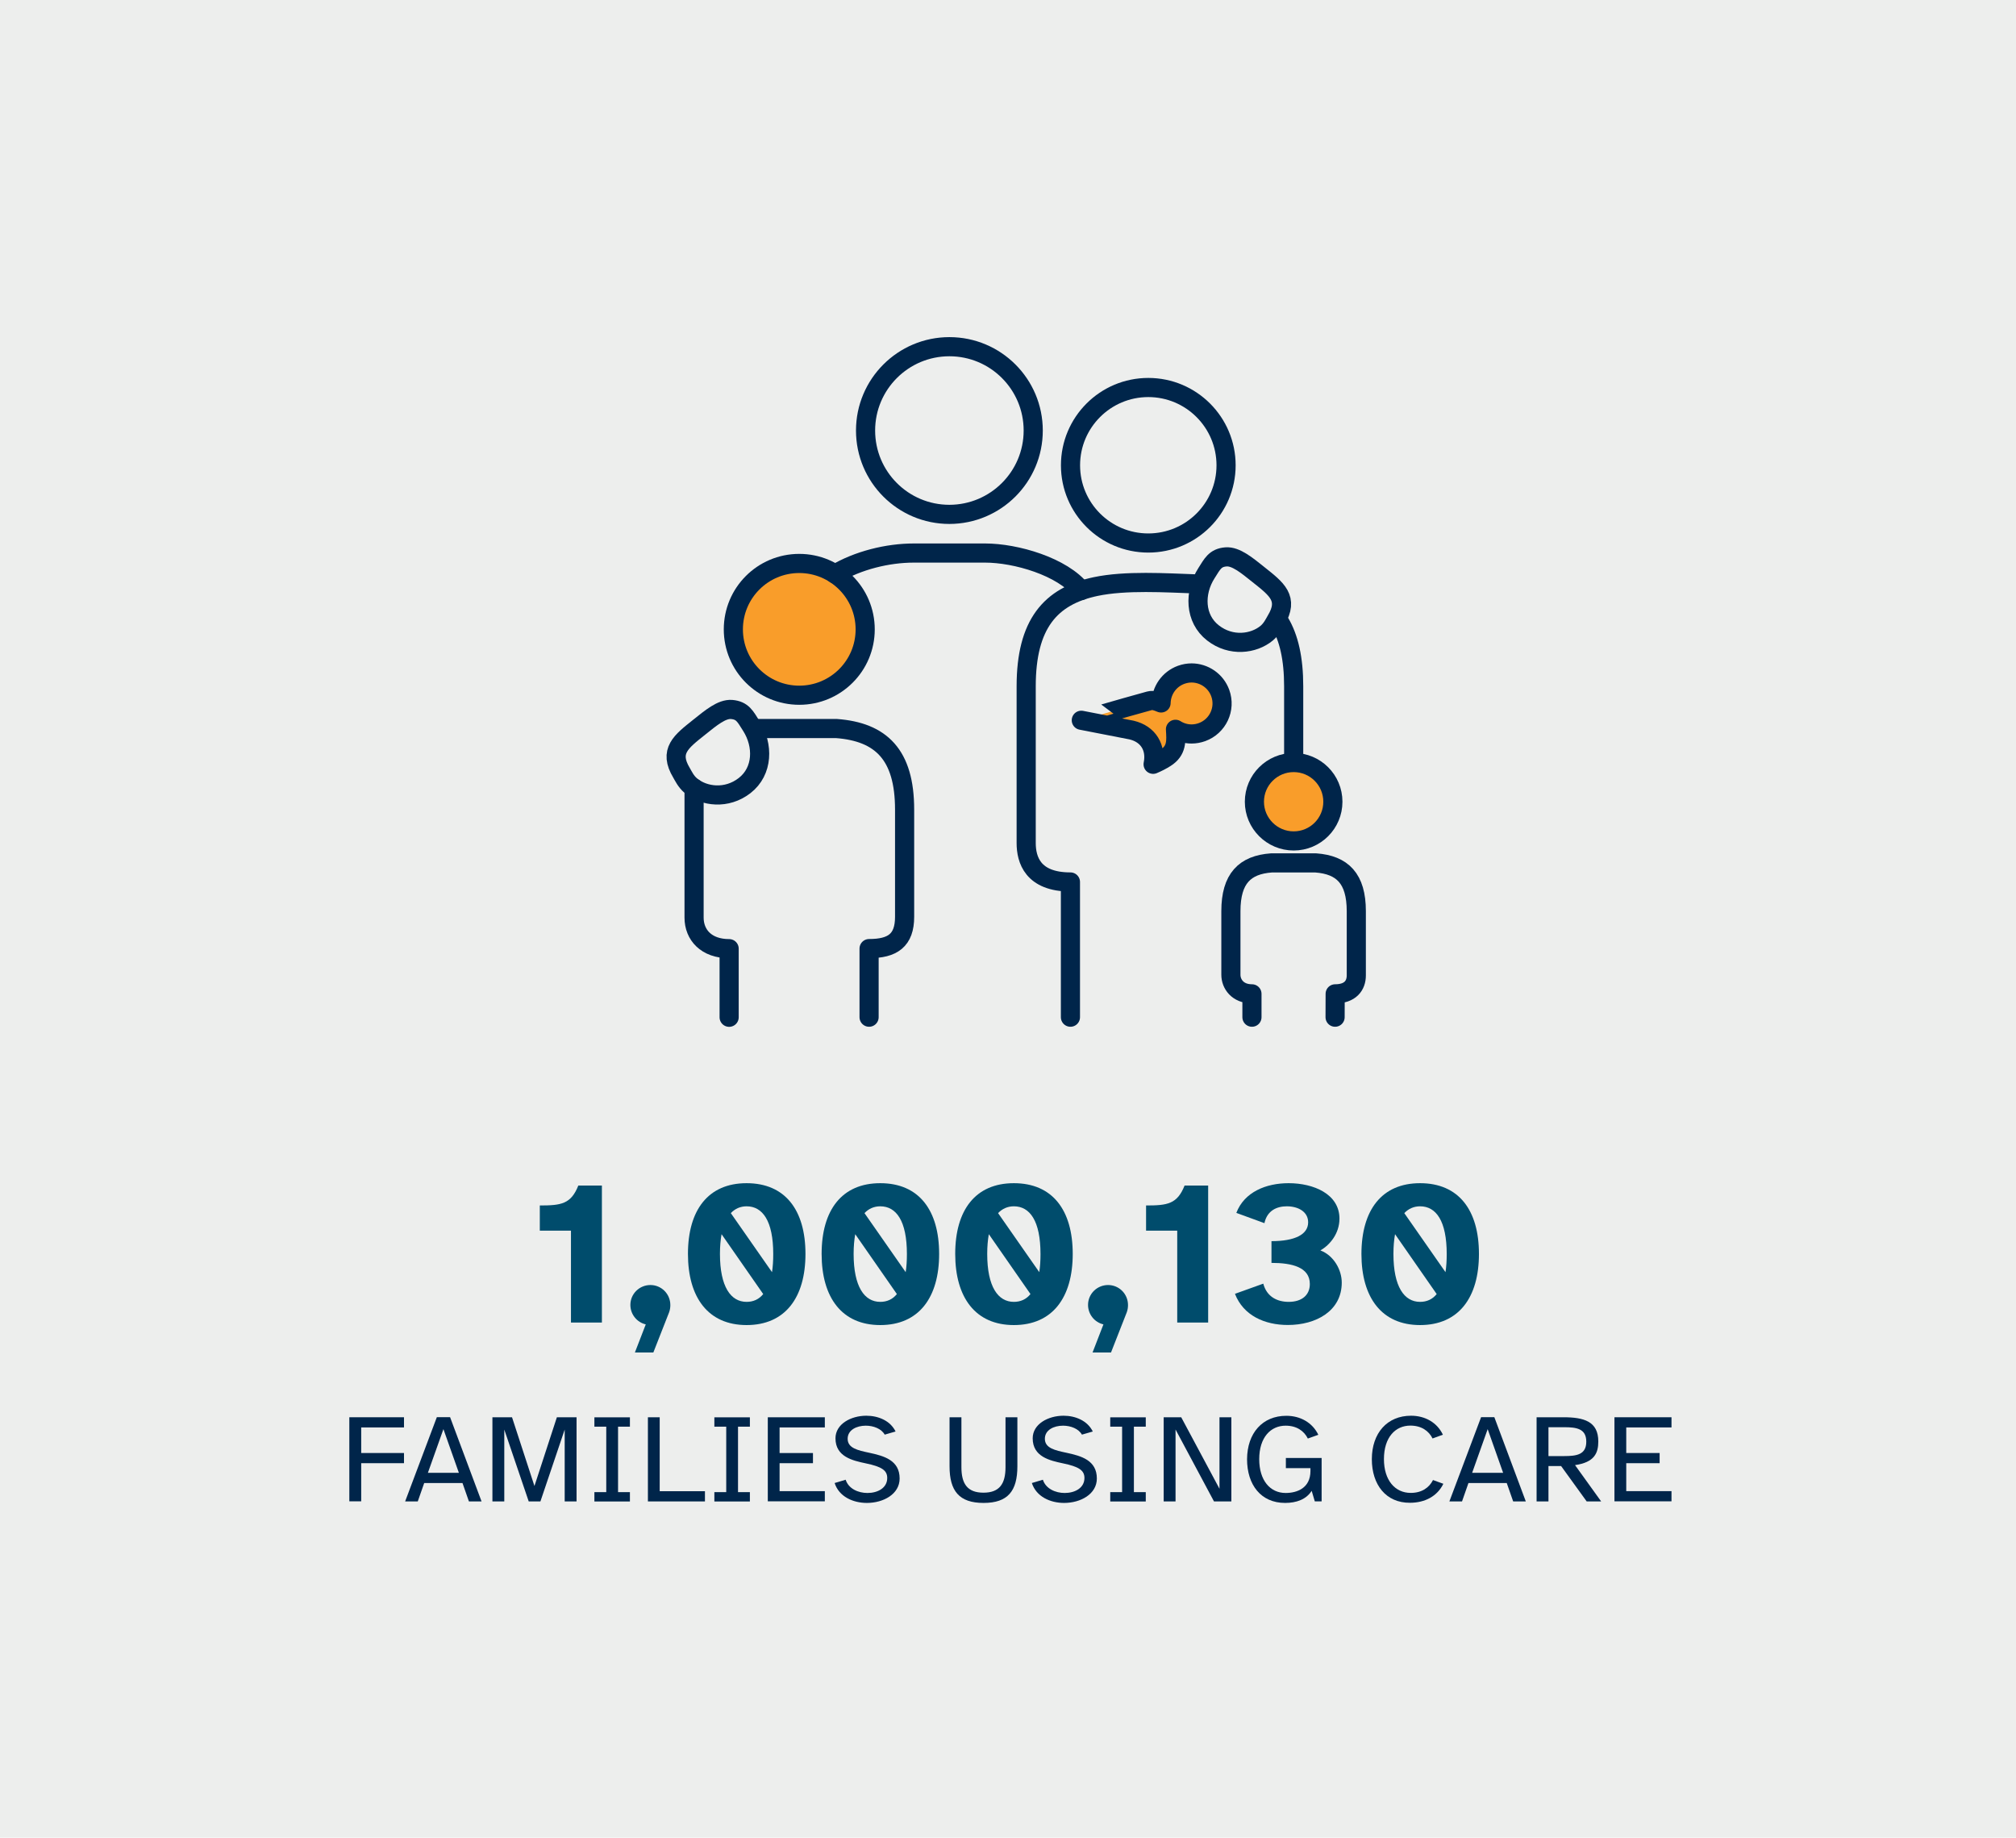 <?xml version="1.0" encoding="utf-8"?>
<!-- Generator: Adobe Illustrator 27.9.6, SVG Export Plug-In . SVG Version: 9.03 Build 54986)  -->
<svg version="1.1" id="Layer_1" xmlns="http://www.w3.org/2000/svg" xmlns:xlink="http://www.w3.org/1999/xlink" x="0px" y="0px"
	 viewBox="0 0 263.33 240" style="enable-background:new 0 0 263.33 240;" xml:space="preserve">
<style type="text/css">
	.st0{fill:#EDEEED;}
	.st1{fill:#69B342;}
	.st2{fill:none;stroke:#011520;stroke-width:2;stroke-miterlimit:10;}
	.st3{fill:none;stroke:#011520;stroke-width:2;stroke-linecap:round;stroke-miterlimit:10;}
	.st4{fill:none;stroke:#00254A;stroke-width:2.5;stroke-linecap:round;stroke-linejoin:round;stroke-miterlimit:10;}
	.st5{fill:#F99D2A;}
	.st6{fill:#004C6C;}
	.st7{fill:#00254A;}
	.st8{fill:#7F4594;}
	.st9{fill:#F16464;stroke:#00254A;stroke-width:2.5;stroke-linecap:round;stroke-linejoin:round;stroke-miterlimit:10;}
	.st10{fill:#15BEF0;stroke:#00254A;stroke-width:2.5;stroke-linecap:round;stroke-linejoin:round;stroke-miterlimit:10;}
	.st11{fill:#47BFAF;stroke:#00254A;stroke-width:2.5;stroke-linecap:round;stroke-linejoin:round;stroke-miterlimit:10;}
</style>
<g>
	<rect class="st0" width="263.33" height="240"/>
	<path class="st4" d="M134.96,56.23c0-6.05-4.9-10.95-10.95-10.95c-6.04,0-10.95,4.9-10.95,10.95c0,6.05,4.9,10.95,10.95,10.95
		C130.06,67.17,134.96,62.27,134.96,56.23z"/>
	<path class="st4" d="M156.48,76.27c-4.28-0.15-9.45-0.49-13.38,0.34c-5.9,1.25-9.06,4.9-9.06,13.02v20.47
		c0,2.16,0.84,5.09,5.78,5.09v17.66"/>
	<path class="st4" d="M167.15,81.28c1.21,2.02,1.83,4.75,1.83,8.35v9.39"/>
	<path class="st4" d="M90.66,102.93v16.91c0,2.26,1.59,4.06,4.58,4.06v8.96"/>
	<path class="st4" d="M113.52,132.85v-8.96c3.07,0,4.64-1.07,4.64-4.15v-14c0-7.19-3.08-10.15-8.9-10.59H99"/>
	<path class="st4" d="M163.53,132.85v-3.05c-1.88,0-2.75-1.3-2.75-2.49V119c0-4.28,1.83-6.05,5.29-6.3h5.8
		c3.46,0.26,5.29,2.02,5.29,6.3v8.39c0,1.32-0.79,2.41-2.76,2.41l-0.01,3.05"/>
	<path class="st5" d="M168.98,109.83c2.83,0,5.12-2.29,5.12-5.12c0-2.83-2.29-5.12-5.12-5.12c-2.83,0-5.13,2.29-5.13,5.12
		C163.85,107.53,166.15,109.83,168.98,109.83"/>
	<path class="st4" d="M168.98,109.83c2.83,0,5.12-2.29,5.12-5.12c0-2.83-2.29-5.12-5.12-5.12c-2.83,0-5.13,2.29-5.13,5.12
		C163.85,107.53,166.15,109.83,168.98,109.83z"/>
	<path class="st4" d="M97.26,102.6c2.42-1.88,2.48-5.27,0.87-7.8c-0.77-1.2-1.12-2.02-2.57-2.14c-1.28-0.1-2.71,1.1-4.21,2.3
		c-2.39,1.91-4.05,3.12-2.32,5.99c0.21,0.35,0.56,1.13,1.22,1.67C91.95,104.04,94.92,104.42,97.26,102.6z"/>
	<path class="st5" d="M104.4,73.59c-4.76,0-8.61,3.85-8.61,8.61c0,4.75,3.85,8.6,8.61,8.6c4.76,0,8.61-3.85,8.61-8.6
		C113.01,77.44,109.15,73.59,104.4,73.59"/>
	<path class="st4" d="M104.4,73.59c-4.76,0-8.61,3.85-8.61,8.61c0,4.75,3.85,8.6,8.61,8.6c4.76,0,8.61-3.85,8.61-8.6
		C113.01,77.44,109.15,73.59,104.4,73.59z"/>
	<path class="st4" d="M165.46,82.69c0.66-0.55,1.01-1.32,1.22-1.67c1.73-2.87,0.08-4.08-2.32-5.99c-1.5-1.2-2.93-2.39-4.21-2.3
		c-1.45,0.11-1.8,0.94-2.57,2.14c-1.61,2.53-1.55,5.93,0.87,7.8C160.79,84.49,163.75,84.11,165.46,82.69z"/>
	<path class="st4" d="M160.15,60.77c0-5.61-4.55-10.16-10.16-10.16s-10.16,4.55-10.16,10.16c0,5.61,4.55,10.15,10.16,10.15
		S160.15,66.38,160.15,60.77z"/>
	<path class="st4" d="M141.24,77.12c-2.46-3.12-8.54-4.89-12.57-4.89h-9.31c-3.43,0-7.31,0.96-10.28,2.74"/>
	<path class="st5" d="M150.14,91.53c0.52-0.14,1.06,0.09,1.52,0.28c0.03-1.6,1.03-3.1,2.63-3.68c0.45-0.16,0.9-0.24,1.35-0.24
		c1.63,0,3.16,1.01,3.75,2.63c0.75,2.07-0.32,4.35-2.39,5.1c-0.45,0.16-0.9,0.24-1.35,0.24c-0.75,0-1.48-0.21-2.11-0.61
		c0.1,1.54,0.19,2.78-1.3,3.73c-0.5,0.32-1.05,0.6-1.62,0.84c0.44-2.17-0.62-3.95-2.81-4.47l-6.57-1.28
		C141.24,94.08,146.15,92.62,150.14,91.53"/>
	<path class="st4" d="M150.14,91.53c0.52-0.14,1.06,0.09,1.52,0.28c0.03-1.6,1.03-3.1,2.63-3.68c0.45-0.16,0.9-0.24,1.35-0.24
		c1.63,0,3.16,1.01,3.75,2.63c0.75,2.07-0.32,4.35-2.39,5.1c-0.45,0.16-0.9,0.24-1.35,0.24c-0.75,0-1.48-0.21-2.11-0.61
		c0.1,1.54,0.19,2.78-1.3,3.73c-0.5,0.32-1.05,0.6-1.62,0.84c0.44-2.17-0.62-3.95-2.81-4.47l-6.57-1.28
		C141.24,94.08,146.15,92.62,150.14,91.53z"/>
</g>
<g>
	<path class="st6" d="M70.51,157.44c2.81,0,4.07-0.19,5.03-2.6h3.08v17.89h-4.04v-12h-4.07V157.44z"/>
	<path class="st6" d="M82.34,170.43c0-1.45,1.18-2.6,2.62-2.6c1.42,0,2.6,1.15,2.6,2.62c0,0.32-0.05,0.64-0.16,0.94l-2.06,5.25
		h-2.41l1.42-3.67C83.2,172.71,82.34,171.66,82.34,170.43z"/>
	<path class="st6" d="M97.52,154.53c5.04,0,7.69,3.51,7.69,9.24c0,5.7-2.65,9.29-7.69,9.29c-5.01,0-7.66-3.59-7.66-9.29
		C89.86,158.03,92.51,154.53,97.52,154.53z M94.04,163.76c0,4.31,1.42,6.27,3.48,6.27c0.86,0,1.61-0.32,2.17-1.02l-5.44-7.82
		C94.12,161.94,94.04,162.77,94.04,163.76z M95.46,158.44l5.38,7.71c0.11-0.7,0.16-1.5,0.16-2.36c0-4.34-1.39-6.24-3.48-6.24
		C96.72,157.55,96.02,157.85,95.46,158.44z"/>
	<path class="st6" d="M114.98,154.53c5.04,0,7.69,3.51,7.69,9.24c0,5.7-2.65,9.29-7.69,9.29c-5.01,0-7.66-3.59-7.66-9.29
		C107.32,158.03,109.97,154.53,114.98,154.53z M111.5,163.76c0,4.31,1.42,6.27,3.48,6.27c0.86,0,1.61-0.32,2.17-1.02l-5.44-7.82
		C111.58,161.94,111.5,162.77,111.5,163.76z M112.92,158.44l5.38,7.71c0.11-0.7,0.16-1.5,0.16-2.36c0-4.34-1.39-6.24-3.48-6.24
		C114.17,157.55,113.48,157.85,112.92,158.44z"/>
	<path class="st6" d="M132.43,154.53c5.04,0,7.69,3.51,7.69,9.24c0,5.7-2.65,9.29-7.69,9.29c-5.01,0-7.66-3.59-7.66-9.29
		C124.77,158.03,127.42,154.53,132.43,154.53z M128.95,163.76c0,4.31,1.42,6.27,3.48,6.27c0.86,0,1.61-0.32,2.17-1.02l-5.44-7.82
		C129.03,161.94,128.95,162.77,128.95,163.76z M130.37,158.44l5.38,7.71c0.11-0.7,0.16-1.5,0.16-2.36c0-4.34-1.39-6.24-3.48-6.24
		C131.63,157.55,130.93,157.85,130.37,158.44z"/>
	<path class="st6" d="M142.12,170.43c0-1.45,1.18-2.6,2.62-2.6c1.42,0,2.6,1.15,2.6,2.62c0,0.32-0.05,0.64-0.16,0.94l-2.06,5.25
		h-2.41l1.42-3.67C142.98,172.71,142.12,171.66,142.12,170.43z"/>
	<path class="st6" d="M149.7,157.44c2.81,0,4.07-0.19,5.03-2.6h3.08v17.89h-4.04v-12h-4.07V157.44z"/>
	<path class="st6" d="M165.01,167.65c0.46,1.74,1.85,2.38,3.32,2.38c1.69,0,2.76-0.86,2.76-2.33c0-2.2-2.33-2.76-5.01-2.76v-2.84
		c3.08,0,4.79-0.88,4.79-2.46c0-1.39-1.31-2.09-2.79-2.09c-1.31,0-2.57,0.56-2.92,2.2l-3.67-1.34c1.04-2.73,3.88-3.88,6.83-3.88
		c3.27,0,6.64,1.42,6.64,4.63c0,1.93-1.23,3.43-2.49,4.15c1.77,0.67,2.79,2.57,2.79,4.2c0,3.72-3.37,5.54-7.04,5.54
		c-3.03,0-5.81-1.23-6.91-4.07L165.01,167.65z"/>
	<path class="st6" d="M185.49,154.53c5.04,0,7.69,3.51,7.69,9.24c0,5.7-2.65,9.29-7.69,9.29c-5.01,0-7.66-3.59-7.66-9.29
		C177.84,158.03,180.49,154.53,185.49,154.53z M182.01,163.76c0,4.31,1.42,6.27,3.48,6.27c0.86,0,1.61-0.32,2.17-1.02l-5.44-7.82
		C182.09,161.94,182.01,162.77,182.01,163.76z M183.43,158.44l5.38,7.71c0.11-0.7,0.16-1.5,0.16-2.36c0-4.34-1.39-6.24-3.48-6.24
		C184.69,157.55,183.99,157.85,183.43,158.44z"/>
</g>
<g>
	<path class="st7" d="M52.77,185.1v1.33h-5.59v3.34h5.59v1.33h-5.59v4.98h-1.55V185.1H52.77z"/>
	<path class="st7" d="M57.06,185.09h1.73l4.11,11h-1.65l-0.84-2.4h-5l-0.84,2.4h-1.65L57.06,185.09z M55.89,192.36h4.05l-2.02-5.71
		L55.89,192.36z"/>
	<path class="st7" d="M66.88,185.1l2.93,8.98l2.93-8.98h2.57v10.99h-1.55v-9.38l-3.17,9.38h-1.53l-3.19-9.38v9.38h-1.55V185.1H66.88
		z"/>
	<path class="st7" d="M79.19,194.88v-8.55h-1.55v-1.22h4.64v1.22h-1.55v8.55h1.55v1.22h-4.64v-1.22H79.19z"/>
	<path class="st7" d="M84.62,185.1h1.55v9.66h5.91v1.33h-7.45V185.1z"/>
	<path class="st7" d="M94.86,194.88v-8.55h-1.55v-1.22h4.64v1.22h-1.55v8.55h1.55v1.22h-4.64v-1.22H94.86z"/>
	<path class="st7" d="M107.74,185.1v1.33h-5.91v3.34h4.36v1.33h-4.36v3.65h5.91v1.33h-7.45V185.1H107.74z"/>
	<path class="st7" d="M110.46,193.26c0.38,1.18,1.64,1.73,2.85,1.73c1.32,0,2.58-0.64,2.58-1.96c0-0.99-0.72-1.48-2.81-1.91
		c-1.69-0.36-3.95-0.85-3.95-3.27c0-1.86,2.01-2.95,4.03-2.95c1.55,0,3.13,0.64,3.82,2.06l-1.42,0.41
		c-0.43-0.77-1.46-1.17-2.47-1.17c-1.2,0-2.37,0.56-2.37,1.71c0,1.23,1.33,1.51,2.83,1.83c1.91,0.41,3.96,0.97,3.96,3.36
		c0,2.04-2.12,3.19-4.28,3.19c-1.81,0-3.64-0.82-4.21-2.6L110.46,193.26z"/>
	<path class="st7" d="M124.03,191.5v-6.4h1.55v6.51c0,2.17,0.77,3.34,2.88,3.34c2.11,0,2.88-1.17,2.88-3.34v-6.51h1.55v6.4
		c0,3.21-1.22,4.79-4.42,4.79C125.27,196.29,124.03,194.71,124.03,191.5z"/>
	<path class="st7" d="M136.22,193.26c0.38,1.18,1.65,1.73,2.85,1.73c1.32,0,2.58-0.64,2.58-1.96c0-0.99-0.72-1.48-2.81-1.91
		c-1.69-0.36-3.95-0.85-3.95-3.27c0-1.86,2.01-2.95,4.03-2.95c1.55,0,3.12,0.64,3.82,2.06l-1.42,0.41
		c-0.43-0.77-1.46-1.17-2.47-1.17c-1.2,0-2.37,0.56-2.37,1.71c0,1.23,1.33,1.51,2.83,1.83c1.91,0.41,3.96,0.97,3.96,3.36
		c0,2.04-2.12,3.19-4.28,3.19c-1.81,0-3.63-0.82-4.21-2.6L136.22,193.26z"/>
	<path class="st7" d="M146.57,194.88v-8.55h-1.55v-1.22h4.64v1.22h-1.55v8.55h1.55v1.22h-4.64v-1.22H146.57z"/>
	<path class="st7" d="M154.29,185.1l5,9.34v-9.34h1.55v10.99h-2.27l-5.02-9.39v9.39H152V185.1H154.29z"/>
	<path class="st7" d="M168.02,184.91c1.84,0,3.41,0.89,4.18,2.48l-1.37,0.49c-0.49-0.99-1.46-1.68-2.9-1.68
		c-1.94,0-3.45,1.51-3.45,4.38c0,2.76,1.42,4.41,3.45,4.41c1.46,0,3.24-0.61,3.24-2.88v-0.36h-3.21v-1.33h4.67v5.67h-0.89
		l-0.41-1.38c-0.71,1.12-1.99,1.58-3.47,1.58c-3.16,0-4.97-2.37-4.97-5.71C162.91,187.16,164.91,184.91,168.02,184.91z"/>
	<path class="st7" d="M179.19,190.58c0-3.42,2.01-5.68,5.12-5.68c1.84,0,3.41,0.89,4.16,2.48l-1.35,0.49
		c-0.49-0.99-1.46-1.68-2.9-1.68c-1.94,0-3.45,1.51-3.45,4.38c0,2.76,1.45,4.41,3.5,4.41c1.43,0,2.4-0.67,2.91-1.68l1.35,0.49
		c-0.79,1.63-2.42,2.48-4.36,2.48C181.04,196.29,179.19,193.92,179.19,190.58z"/>
	<path class="st7" d="M193.46,185.09h1.73l4.11,11h-1.65l-0.84-2.4h-5l-0.84,2.4h-1.65L193.46,185.09z M192.29,192.36h4.05
		l-2.02-5.71L192.29,192.36z"/>
	<path class="st7" d="M200.71,196.09V185.1h3.49c2.68,0,4.57,0.53,4.57,3.16c0,1.5-0.49,2.73-3.04,3.09l3.41,4.74h-1.89l-3.34-4.62
		h-1.65v4.62H200.71z M202.26,186.4v3.77h2.06c1.61,0,2.88-0.18,2.88-1.88s-1.27-1.89-2.88-1.89H202.26z"/>
	<path class="st7" d="M218.33,185.1v1.33h-5.91v3.34h4.36v1.33h-4.36v3.65h5.91v1.33h-7.45V185.1H218.33z"/>
</g>
</svg>
